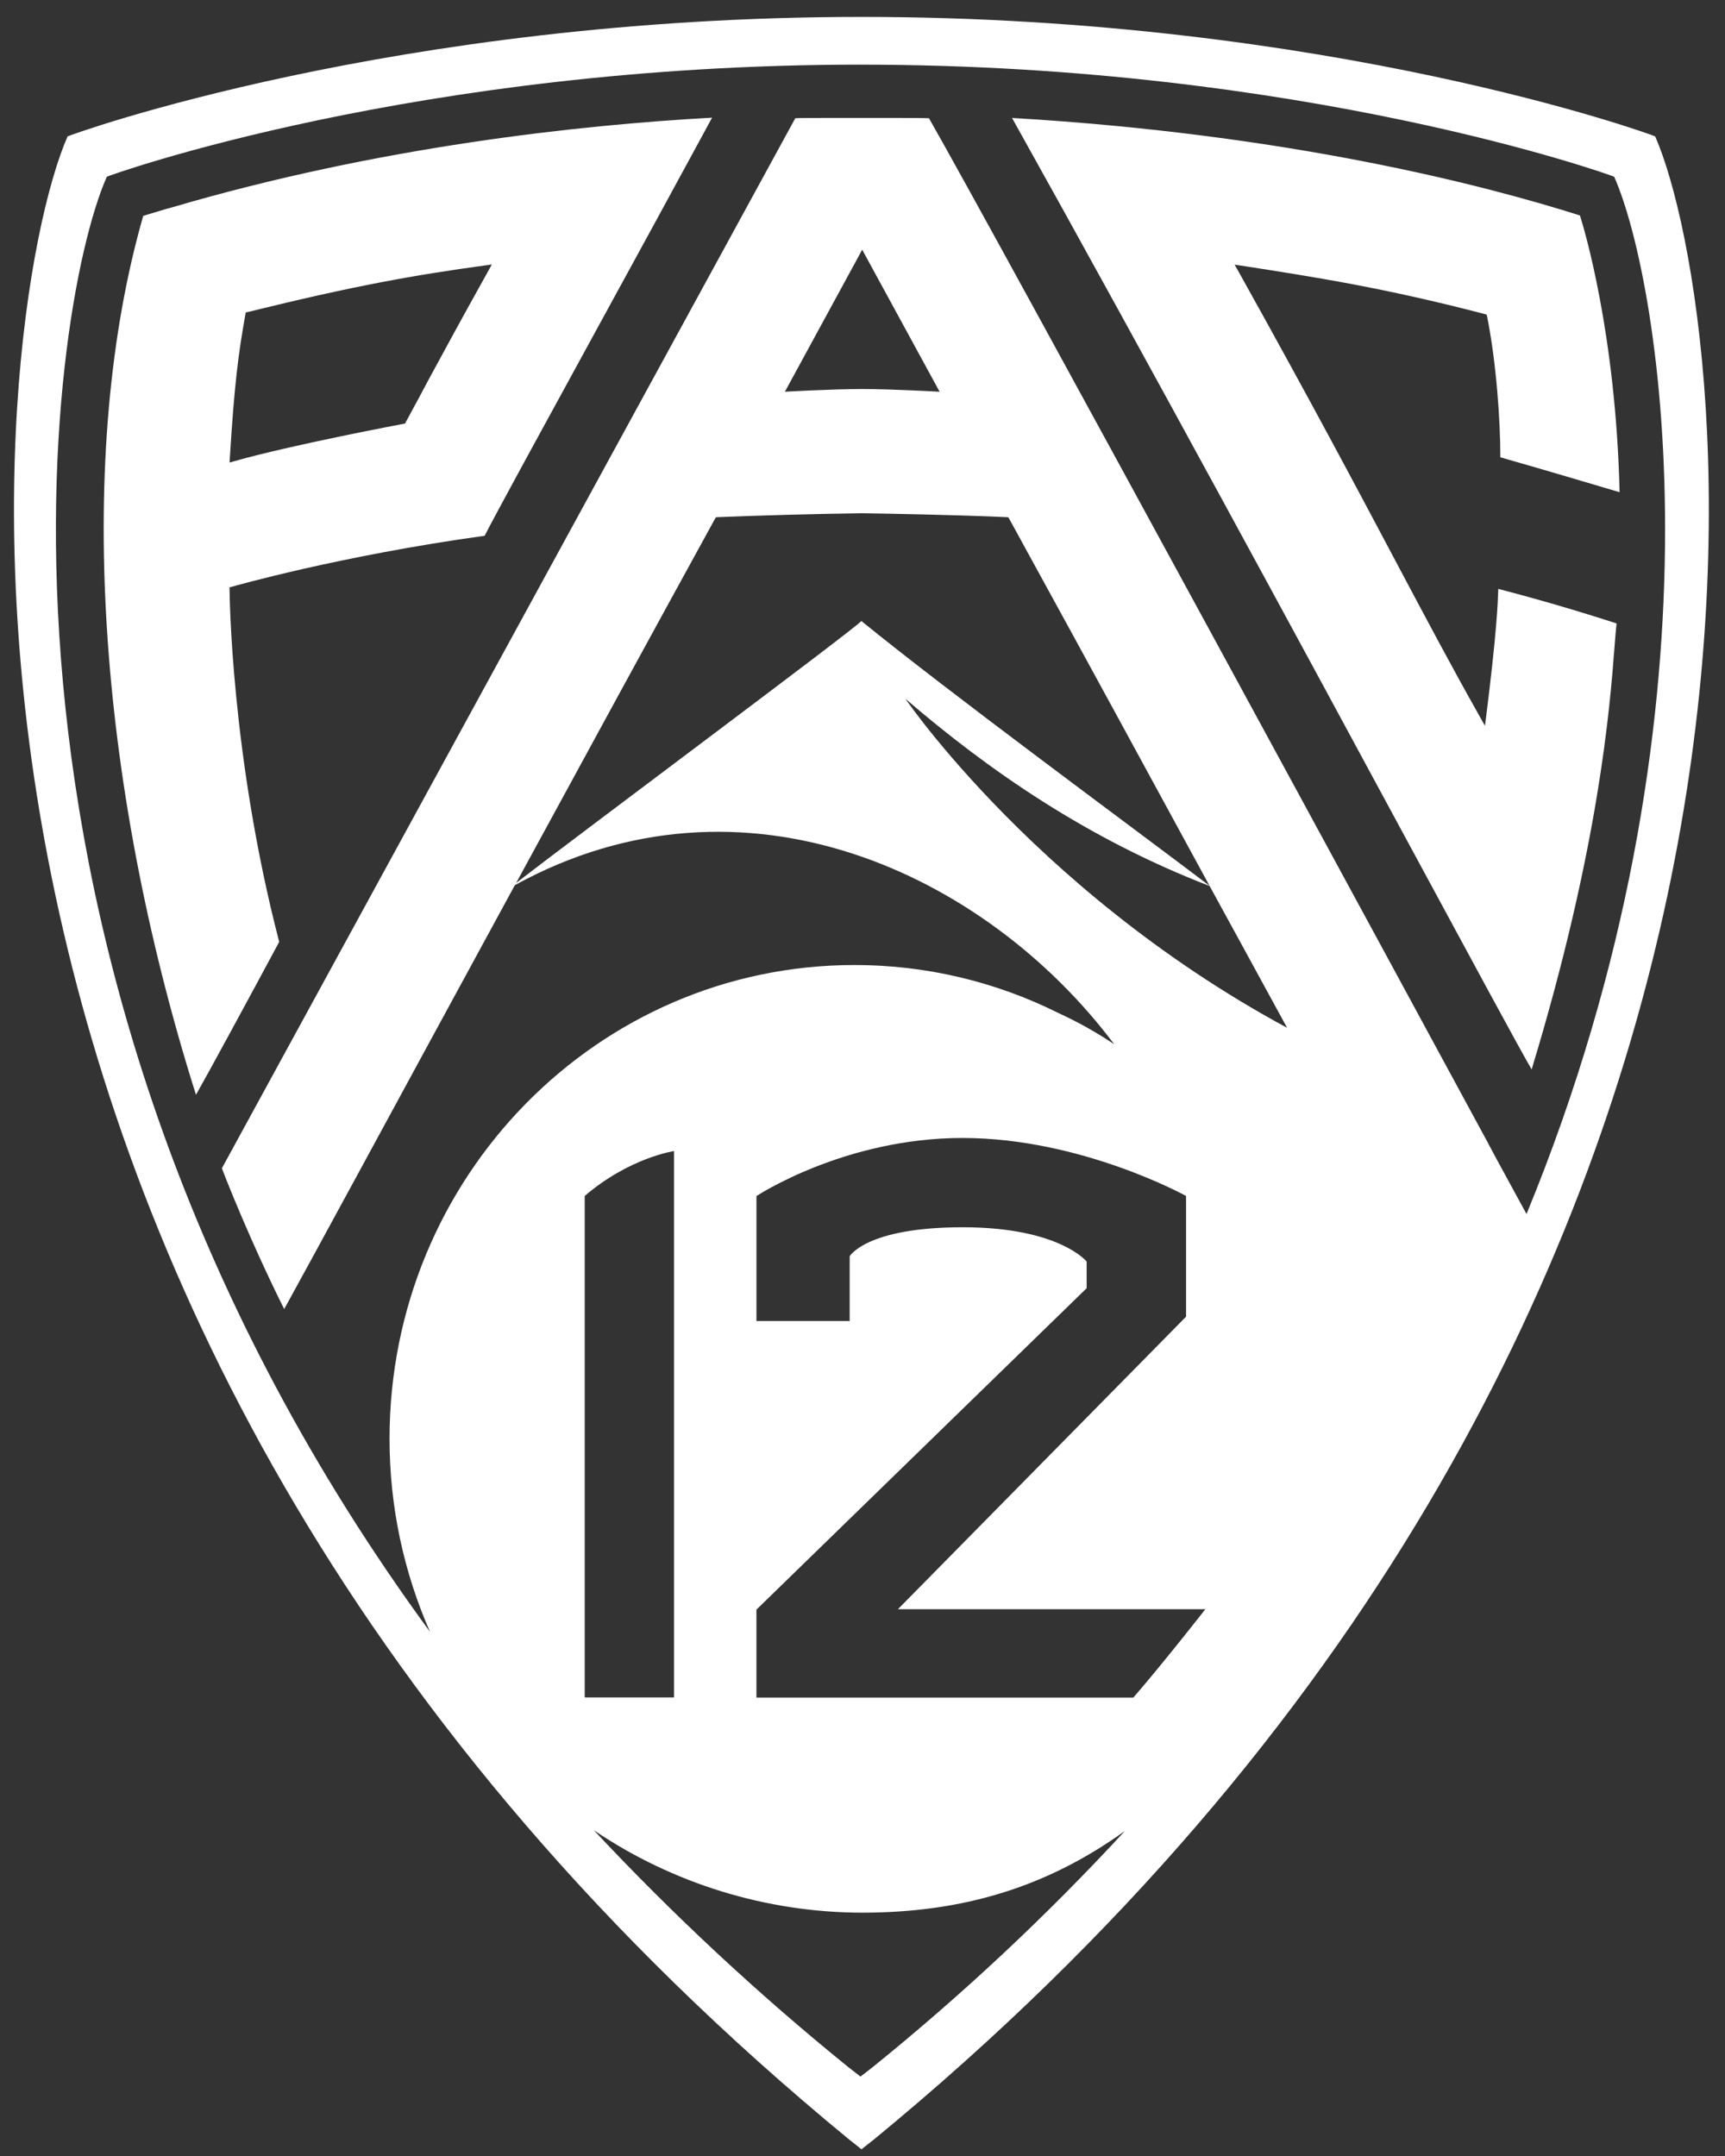<svg width="84" height="105" viewBox="0 0 84 105" fill="none" xmlns="http://www.w3.org/2000/svg">
<rect x="0" y="0" width="84" height="105" fill="#333333" stroke="none"/>
<path d="M41.946 0.824C19.178 0.824 3.364 6.587 3.29 6.644C-0.446 15.179 -7.204 64.275 41.328 104.179L41.946 104.671H41.952L42.576 104.179C91.104 64.276 84.341 15.178 80.601 6.644C80.534 6.586 64.716 0.824 41.952 0.824H41.946ZM41.9 3.149H41.906C63.521 3.149 78.534 8.557 78.604 8.608C80.884 13.753 84.343 34.807 74.335 59.125L72.896 56.484C72.751 56.215 72.607 55.946 72.463 55.676L72.43 55.611C68.966 49.214 48.535 11.53 45.236 5.757C45.035 5.747 44.385 5.743 43.298 5.743H40.665C39.575 5.743 38.925 5.746 38.727 5.757L10.805 56.896C11.006 57.438 12.218 60.508 13.839 63.754C14.276 62.96 15.722 60.319 17.485 57.068C19.523 53.314 22.203 48.379 25.071 43.109C36.209 36.985 48.01 42.537 54.255 50.854C54.187 50.82 54.211 50.834 54.242 50.847C53.388 50.274 52.489 49.771 51.555 49.343C48.468 47.798 45.062 46.995 41.61 46.998C29.106 46.998 18.969 57.324 18.969 70.066C18.969 73.416 19.675 76.597 20.939 79.472C-2.514 47.453 2.302 15.148 5.202 8.607C5.269 8.556 20.285 3.148 41.899 3.148L41.9 3.149ZM34.674 5.731C28.177 6.09 18.432 7.146 8.4 10.092L8.171 10.158L8.177 10.151L6.975 10.512C3.666 22.031 4.687 37.933 9.543 53.319C10.129 52.29 12.123 48.614 13.596 45.87C11.232 36.783 11.179 28.784 11.179 28.72V28.602L11.291 28.576C11.341 28.559 16.588 27.061 23.6 26.093C24.121 25.067 26.431 20.841 29.098 15.964C30.964 12.557 32.823 9.146 34.675 5.731L34.674 5.731ZM49.282 5.744C55.918 17.632 63.659 31.946 68.791 41.444C71.74 46.898 73.969 51.025 74.584 52.084C77.863 41.289 78.392 34.471 78.617 31.545C78.658 31.03 78.685 30.648 78.722 30.363C76.819 29.745 74.898 29.184 72.962 28.681L72.955 28.786C72.938 29.321 72.892 30.732 72.371 34.882L72.311 35.348L72.082 34.941C70.595 32.301 69.373 29.988 67.95 27.308C66.151 23.921 63.917 19.694 60.278 13.166L60.12 12.89L60.436 12.936C64.011 13.491 67.388 14.013 72.298 15.294L72.39 15.321L72.417 15.419C72.864 17.666 73.06 20.451 73.06 22.27C75.139 22.862 78.073 23.736 78.867 23.971C78.685 16.243 77.128 11.085 76.936 10.493C72.392 9.05 62.832 6.541 49.283 5.744L49.282 5.744ZM41.985 12.161L45.755 19.078C45.755 19.078 43.434 18.946 41.985 18.946C40.535 18.946 38.232 19.077 38.221 19.078L41.985 12.161ZM23.948 12.883L23.797 13.159C22.36 15.739 21.757 16.854 20.919 18.401C20.593 19.013 20.228 19.701 19.757 20.562L19.724 20.628L19.652 20.641C19.598 20.651 14.17 21.673 11.389 22.467L11.179 22.526L11.192 22.303C11.417 18.677 11.601 17.274 11.947 15.32L11.967 15.215L12.065 15.196C17.285 13.908 20.165 13.401 23.645 12.923L23.948 12.883ZM41.978 24.996C42.903 25.009 46.568 25.072 49.013 25.186L49.098 25.193L49.144 25.265L50.097 27.006C52.945 32.193 55.954 37.728 58.898 43.138C54.938 40.136 46.311 33.797 41.945 30.244C41.575 30.668 28.526 40.383 25.136 43C28.355 37.081 31.795 30.767 34.818 25.265L34.864 25.193L34.949 25.186C37.291 25.092 39.634 25.029 41.978 24.996L41.978 24.996ZM44.093 34.034C48.141 37.515 52.951 40.854 58.905 43.151C60.165 45.466 61.529 47.943 62.675 50.054C49.963 43.193 43.454 33.092 44.093 34.033L44.093 34.034ZM46.878 55.421C52.656 55.421 57.756 58.245 57.756 58.245V64.124L43.725 78.371H58.695C58.695 78.371 56.587 81.069 55.188 82.673H36.835V78.391L52.915 62.738V61.437C52.915 61.437 51.574 59.769 46.879 59.769C42.181 59.769 41.375 61.181 41.375 61.181V64.334H36.836V58.251C36.836 58.251 41.101 55.42 46.879 55.42L46.878 55.421ZM32.821 56.058V82.667H28.473V58.245C30.646 56.379 32.821 56.058 32.821 56.058V56.058ZM28.92 89.137C32.777 91.743 37.323 93.14 41.978 93.15C46.922 93.15 51.003 91.887 54.779 89.169C50.971 93.297 46.865 97.141 42.497 100.671L41.905 101.13H41.899L41.308 100.671C36.919 97.115 32.779 93.261 28.919 89.136L28.92 89.137Z" fill="white"/>
</svg>
